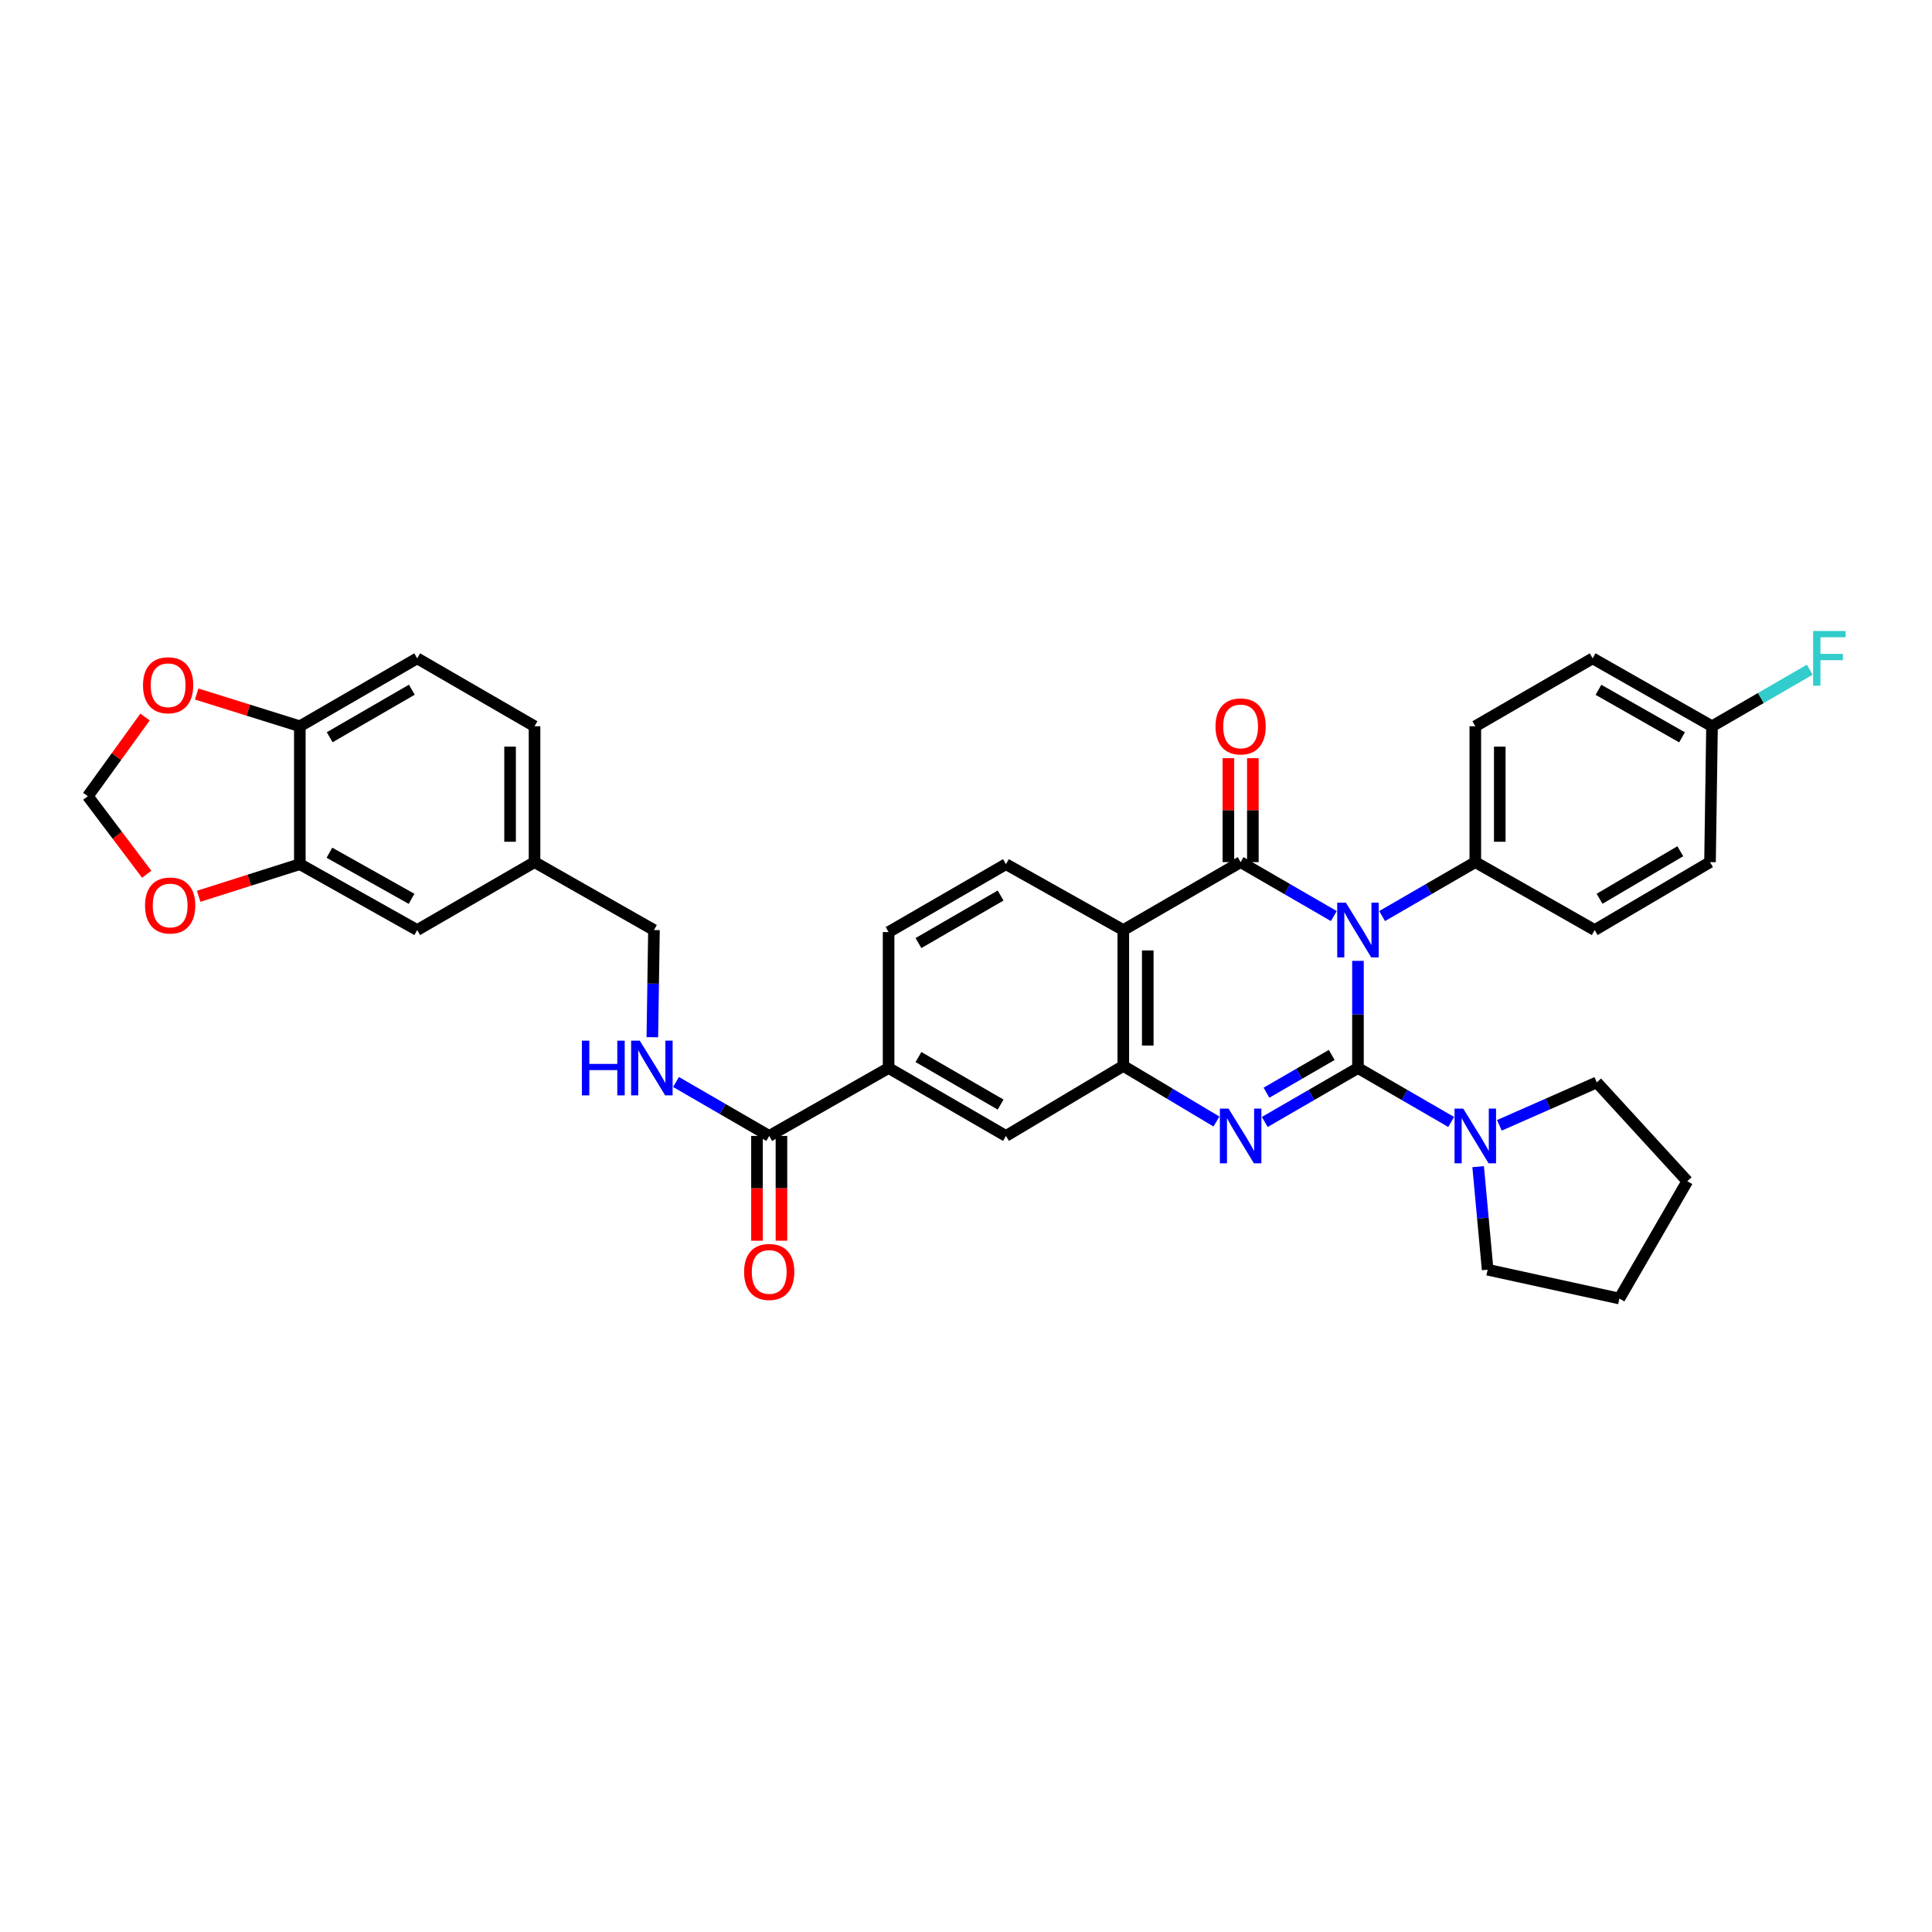 <?xml version='1.0' encoding='iso-8859-1'?>
<svg version='1.1' baseProfile='full'
              xmlns='http://www.w3.org/2000/svg'
                      xmlns:rdkit='http://www.rdkit.org/xml'
                      xmlns:xlink='http://www.w3.org/1999/xlink'
                  xml:space='preserve'
width='1000px' height='1000px' viewBox='0 0 1000 1000'>
<!-- END OF HEADER -->
<rect style='opacity:1.0;fill:#FFFFFF;stroke:none' width='1000' height='1000' x='0' y='0'> </rect>
<path class='bond-0' d='M 702.882,552.805 L 702.882,525.07' style='fill:none;fill-rule:evenodd;stroke:#000000;stroke-width:6px;stroke-linecap:butt;stroke-linejoin:miter;stroke-opacity:1' />
<path class='bond-0' d='M 702.882,525.07 L 702.882,497.336' style='fill:none;fill-rule:evenodd;stroke:#0000FF;stroke-width:6px;stroke-linecap:butt;stroke-linejoin:miter;stroke-opacity:1' />
<path class='bond-2' d='M 702.882,552.805 L 678.762,566.767' style='fill:none;fill-rule:evenodd;stroke:#000000;stroke-width:6px;stroke-linecap:butt;stroke-linejoin:miter;stroke-opacity:1' />
<path class='bond-2' d='M 678.762,566.767 L 654.641,580.728' style='fill:none;fill-rule:evenodd;stroke:#0000FF;stroke-width:6px;stroke-linecap:butt;stroke-linejoin:miter;stroke-opacity:1' />
<path class='bond-2' d='M 689.302,546.034 L 672.418,555.807' style='fill:none;fill-rule:evenodd;stroke:#000000;stroke-width:6px;stroke-linecap:butt;stroke-linejoin:miter;stroke-opacity:1' />
<path class='bond-2' d='M 672.418,555.807 L 655.533,565.58' style='fill:none;fill-rule:evenodd;stroke:#0000FF;stroke-width:6px;stroke-linecap:butt;stroke-linejoin:miter;stroke-opacity:1' />
<path class='bond-5' d='M 702.882,552.805 L 727.002,566.767' style='fill:none;fill-rule:evenodd;stroke:#000000;stroke-width:6px;stroke-linecap:butt;stroke-linejoin:miter;stroke-opacity:1' />
<path class='bond-5' d='M 727.002,566.767 L 751.123,580.728' style='fill:none;fill-rule:evenodd;stroke:#0000FF;stroke-width:6px;stroke-linecap:butt;stroke-linejoin:miter;stroke-opacity:1' />
<path class='bond-1' d='M 690.387,474.158 L 666.267,460.197' style='fill:none;fill-rule:evenodd;stroke:#0000FF;stroke-width:6px;stroke-linecap:butt;stroke-linejoin:miter;stroke-opacity:1' />
<path class='bond-1' d='M 666.267,460.197 L 642.147,446.236' style='fill:none;fill-rule:evenodd;stroke:#000000;stroke-width:6px;stroke-linecap:butt;stroke-linejoin:miter;stroke-opacity:1' />
<path class='bond-7' d='M 715.376,474.158 L 739.497,460.197' style='fill:none;fill-rule:evenodd;stroke:#0000FF;stroke-width:6px;stroke-linecap:butt;stroke-linejoin:miter;stroke-opacity:1' />
<path class='bond-7' d='M 739.497,460.197 L 763.617,446.236' style='fill:none;fill-rule:evenodd;stroke:#000000;stroke-width:6px;stroke-linecap:butt;stroke-linejoin:miter;stroke-opacity:1' />
<path class='bond-13' d='M 648.478,446.236 L 648.478,419.333' style='fill:none;fill-rule:evenodd;stroke:#000000;stroke-width:6px;stroke-linecap:butt;stroke-linejoin:miter;stroke-opacity:1' />
<path class='bond-13' d='M 648.478,419.333 L 648.478,392.43' style='fill:none;fill-rule:evenodd;stroke:#FF0000;stroke-width:6px;stroke-linecap:butt;stroke-linejoin:miter;stroke-opacity:1' />
<path class='bond-13' d='M 635.815,446.236 L 635.815,419.333' style='fill:none;fill-rule:evenodd;stroke:#000000;stroke-width:6px;stroke-linecap:butt;stroke-linejoin:miter;stroke-opacity:1' />
<path class='bond-13' d='M 635.815,419.333 L 635.815,392.43' style='fill:none;fill-rule:evenodd;stroke:#FF0000;stroke-width:6px;stroke-linecap:butt;stroke-linejoin:miter;stroke-opacity:1' />
<path class='bond-36' d='M 642.147,446.236 L 581.419,481.391' style='fill:none;fill-rule:evenodd;stroke:#000000;stroke-width:6px;stroke-linecap:butt;stroke-linejoin:miter;stroke-opacity:1' />
<path class='bond-4' d='M 629.639,580.496 L 605.529,566.109' style='fill:none;fill-rule:evenodd;stroke:#0000FF;stroke-width:6px;stroke-linecap:butt;stroke-linejoin:miter;stroke-opacity:1' />
<path class='bond-4' d='M 605.529,566.109 L 581.419,551.722' style='fill:none;fill-rule:evenodd;stroke:#000000;stroke-width:6px;stroke-linecap:butt;stroke-linejoin:miter;stroke-opacity:1' />
<path class='bond-3' d='M 581.419,481.391 L 581.419,551.722' style='fill:none;fill-rule:evenodd;stroke:#000000;stroke-width:6px;stroke-linecap:butt;stroke-linejoin:miter;stroke-opacity:1' />
<path class='bond-3' d='M 594.082,491.94 L 594.082,541.172' style='fill:none;fill-rule:evenodd;stroke:#000000;stroke-width:6px;stroke-linecap:butt;stroke-linejoin:miter;stroke-opacity:1' />
<path class='bond-9' d='M 581.419,481.391 L 520.684,447.291' style='fill:none;fill-rule:evenodd;stroke:#000000;stroke-width:6px;stroke-linecap:butt;stroke-linejoin:miter;stroke-opacity:1' />
<path class='bond-8' d='M 581.419,551.722 L 520.684,587.96' style='fill:none;fill-rule:evenodd;stroke:#000000;stroke-width:6px;stroke-linecap:butt;stroke-linejoin:miter;stroke-opacity:1' />
<path class='bond-31' d='M 765.082,603.858 L 767.54,630.53' style='fill:none;fill-rule:evenodd;stroke:#0000FF;stroke-width:6px;stroke-linecap:butt;stroke-linejoin:miter;stroke-opacity:1' />
<path class='bond-31' d='M 767.54,630.53 L 769.998,657.201' style='fill:none;fill-rule:evenodd;stroke:#000000;stroke-width:6px;stroke-linecap:butt;stroke-linejoin:miter;stroke-opacity:1' />
<path class='bond-32' d='M 776.075,582.471 L 801.283,571.363' style='fill:none;fill-rule:evenodd;stroke:#0000FF;stroke-width:6px;stroke-linecap:butt;stroke-linejoin:miter;stroke-opacity:1' />
<path class='bond-32' d='M 801.283,571.363 L 826.491,560.255' style='fill:none;fill-rule:evenodd;stroke:#000000;stroke-width:6px;stroke-linecap:butt;stroke-linejoin:miter;stroke-opacity:1' />
<path class='bond-6' d='M 398.144,587.96 L 459.935,552.805' style='fill:none;fill-rule:evenodd;stroke:#000000;stroke-width:6px;stroke-linecap:butt;stroke-linejoin:miter;stroke-opacity:1' />
<path class='bond-12' d='M 398.144,587.96 L 374.024,573.999' style='fill:none;fill-rule:evenodd;stroke:#000000;stroke-width:6px;stroke-linecap:butt;stroke-linejoin:miter;stroke-opacity:1' />
<path class='bond-12' d='M 374.024,573.999 L 349.904,560.037' style='fill:none;fill-rule:evenodd;stroke:#0000FF;stroke-width:6px;stroke-linecap:butt;stroke-linejoin:miter;stroke-opacity:1' />
<path class='bond-20' d='M 391.813,587.96 L 391.813,615.076' style='fill:none;fill-rule:evenodd;stroke:#000000;stroke-width:6px;stroke-linecap:butt;stroke-linejoin:miter;stroke-opacity:1' />
<path class='bond-20' d='M 391.813,615.076 L 391.813,642.192' style='fill:none;fill-rule:evenodd;stroke:#FF0000;stroke-width:6px;stroke-linecap:butt;stroke-linejoin:miter;stroke-opacity:1' />
<path class='bond-20' d='M 404.476,587.96 L 404.476,615.076' style='fill:none;fill-rule:evenodd;stroke:#000000;stroke-width:6px;stroke-linecap:butt;stroke-linejoin:miter;stroke-opacity:1' />
<path class='bond-20' d='M 404.476,615.076 L 404.476,642.192' style='fill:none;fill-rule:evenodd;stroke:#FF0000;stroke-width:6px;stroke-linecap:butt;stroke-linejoin:miter;stroke-opacity:1' />
<path class='bond-21' d='M 763.617,446.236 L 763.617,375.911' style='fill:none;fill-rule:evenodd;stroke:#000000;stroke-width:6px;stroke-linecap:butt;stroke-linejoin:miter;stroke-opacity:1' />
<path class='bond-21' d='M 776.28,435.687 L 776.28,386.46' style='fill:none;fill-rule:evenodd;stroke:#000000;stroke-width:6px;stroke-linecap:butt;stroke-linejoin:miter;stroke-opacity:1' />
<path class='bond-22' d='M 763.617,446.236 L 825.407,481.391' style='fill:none;fill-rule:evenodd;stroke:#000000;stroke-width:6px;stroke-linecap:butt;stroke-linejoin:miter;stroke-opacity:1' />
<path class='bond-10' d='M 520.684,587.96 L 459.935,552.805' style='fill:none;fill-rule:evenodd;stroke:#000000;stroke-width:6px;stroke-linecap:butt;stroke-linejoin:miter;stroke-opacity:1' />
<path class='bond-10' d='M 517.914,571.726 L 475.39,547.118' style='fill:none;fill-rule:evenodd;stroke:#000000;stroke-width:6px;stroke-linecap:butt;stroke-linejoin:miter;stroke-opacity:1' />
<path class='bond-38' d='M 520.684,447.291 L 459.935,482.446' style='fill:none;fill-rule:evenodd;stroke:#000000;stroke-width:6px;stroke-linecap:butt;stroke-linejoin:miter;stroke-opacity:1' />
<path class='bond-38' d='M 517.914,463.525 L 475.39,488.133' style='fill:none;fill-rule:evenodd;stroke:#000000;stroke-width:6px;stroke-linecap:butt;stroke-linejoin:miter;stroke-opacity:1' />
<path class='bond-18' d='M 459.935,552.805 L 459.935,482.446' style='fill:none;fill-rule:evenodd;stroke:#000000;stroke-width:6px;stroke-linecap:butt;stroke-linejoin:miter;stroke-opacity:1' />
<path class='bond-11' d='M 155.19,447.291 L 215.939,481.391' style='fill:none;fill-rule:evenodd;stroke:#000000;stroke-width:6px;stroke-linecap:butt;stroke-linejoin:miter;stroke-opacity:1' />
<path class='bond-11' d='M 170.501,441.363 L 213.025,465.233' style='fill:none;fill-rule:evenodd;stroke:#000000;stroke-width:6px;stroke-linecap:butt;stroke-linejoin:miter;stroke-opacity:1' />
<path class='bond-15' d='M 155.19,447.291 L 129.012,455.602' style='fill:none;fill-rule:evenodd;stroke:#000000;stroke-width:6px;stroke-linecap:butt;stroke-linejoin:miter;stroke-opacity:1' />
<path class='bond-15' d='M 129.012,455.602 L 102.834,463.914' style='fill:none;fill-rule:evenodd;stroke:#FF0000;stroke-width:6px;stroke-linecap:butt;stroke-linejoin:miter;stroke-opacity:1' />
<path class='bond-39' d='M 155.19,447.291 L 155.19,375.911' style='fill:none;fill-rule:evenodd;stroke:#000000;stroke-width:6px;stroke-linecap:butt;stroke-linejoin:miter;stroke-opacity:1' />
<path class='bond-25' d='M 337.651,536.859 L 338.072,509.125' style='fill:none;fill-rule:evenodd;stroke:#0000FF;stroke-width:6px;stroke-linecap:butt;stroke-linejoin:miter;stroke-opacity:1' />
<path class='bond-25' d='M 338.072,509.125 L 338.493,481.391' style='fill:none;fill-rule:evenodd;stroke:#000000;stroke-width:6px;stroke-linecap:butt;stroke-linejoin:miter;stroke-opacity:1' />
<path class='bond-14' d='M 155.19,375.911 L 215.939,340.756' style='fill:none;fill-rule:evenodd;stroke:#000000;stroke-width:6px;stroke-linecap:butt;stroke-linejoin:miter;stroke-opacity:1' />
<path class='bond-14' d='M 170.645,381.599 L 213.169,356.99' style='fill:none;fill-rule:evenodd;stroke:#000000;stroke-width:6px;stroke-linecap:butt;stroke-linejoin:miter;stroke-opacity:1' />
<path class='bond-16' d='M 155.19,375.911 L 128.497,367.568' style='fill:none;fill-rule:evenodd;stroke:#000000;stroke-width:6px;stroke-linecap:butt;stroke-linejoin:miter;stroke-opacity:1' />
<path class='bond-16' d='M 128.497,367.568 L 101.804,359.224' style='fill:none;fill-rule:evenodd;stroke:#FF0000;stroke-width:6px;stroke-linecap:butt;stroke-linejoin:miter;stroke-opacity:1' />
<path class='bond-17' d='M 75.933,452.512 L 60.694,432.317' style='fill:none;fill-rule:evenodd;stroke:#FF0000;stroke-width:6px;stroke-linecap:butt;stroke-linejoin:miter;stroke-opacity:1' />
<path class='bond-17' d='M 60.694,432.317 L 45.455,412.122' style='fill:none;fill-rule:evenodd;stroke:#000000;stroke-width:6px;stroke-linecap:butt;stroke-linejoin:miter;stroke-opacity:1' />
<path class='bond-40' d='M 75.071,371.136 L 60.263,391.629' style='fill:none;fill-rule:evenodd;stroke:#FF0000;stroke-width:6px;stroke-linecap:butt;stroke-linejoin:miter;stroke-opacity:1' />
<path class='bond-40' d='M 60.263,391.629 L 45.455,412.122' style='fill:none;fill-rule:evenodd;stroke:#000000;stroke-width:6px;stroke-linecap:butt;stroke-linejoin:miter;stroke-opacity:1' />
<path class='bond-19' d='M 215.939,481.391 L 276.674,446.236' style='fill:none;fill-rule:evenodd;stroke:#000000;stroke-width:6px;stroke-linecap:butt;stroke-linejoin:miter;stroke-opacity:1' />
<path class='bond-28' d='M 763.617,375.911 L 824.352,340.756' style='fill:none;fill-rule:evenodd;stroke:#000000;stroke-width:6px;stroke-linecap:butt;stroke-linejoin:miter;stroke-opacity:1' />
<path class='bond-29' d='M 825.407,481.391 L 885.101,446.236' style='fill:none;fill-rule:evenodd;stroke:#000000;stroke-width:6px;stroke-linecap:butt;stroke-linejoin:miter;stroke-opacity:1' />
<path class='bond-29' d='M 827.935,465.206 L 869.721,440.597' style='fill:none;fill-rule:evenodd;stroke:#000000;stroke-width:6px;stroke-linecap:butt;stroke-linejoin:miter;stroke-opacity:1' />
<path class='bond-23' d='M 215.939,340.756 L 276.674,375.911' style='fill:none;fill-rule:evenodd;stroke:#000000;stroke-width:6px;stroke-linecap:butt;stroke-linejoin:miter;stroke-opacity:1' />
<path class='bond-24' d='M 276.674,446.236 L 338.493,481.391' style='fill:none;fill-rule:evenodd;stroke:#000000;stroke-width:6px;stroke-linecap:butt;stroke-linejoin:miter;stroke-opacity:1' />
<path class='bond-27' d='M 276.674,446.236 L 276.674,375.911' style='fill:none;fill-rule:evenodd;stroke:#000000;stroke-width:6px;stroke-linecap:butt;stroke-linejoin:miter;stroke-opacity:1' />
<path class='bond-27' d='M 264.011,435.687 L 264.011,386.46' style='fill:none;fill-rule:evenodd;stroke:#000000;stroke-width:6px;stroke-linecap:butt;stroke-linejoin:miter;stroke-opacity:1' />
<path class='bond-26' d='M 886.142,375.911 L 885.101,446.236' style='fill:none;fill-rule:evenodd;stroke:#000000;stroke-width:6px;stroke-linecap:butt;stroke-linejoin:miter;stroke-opacity:1' />
<path class='bond-30' d='M 886.142,375.911 L 911.43,361.278' style='fill:none;fill-rule:evenodd;stroke:#000000;stroke-width:6px;stroke-linecap:butt;stroke-linejoin:miter;stroke-opacity:1' />
<path class='bond-30' d='M 911.43,361.278 L 936.717,346.644' style='fill:none;fill-rule:evenodd;stroke:#33CCCC;stroke-width:6px;stroke-linecap:butt;stroke-linejoin:miter;stroke-opacity:1' />
<path class='bond-37' d='M 886.142,375.911 L 824.352,340.756' style='fill:none;fill-rule:evenodd;stroke:#000000;stroke-width:6px;stroke-linecap:butt;stroke-linejoin:miter;stroke-opacity:1' />
<path class='bond-37' d='M 870.612,381.645 L 827.358,357.036' style='fill:none;fill-rule:evenodd;stroke:#000000;stroke-width:6px;stroke-linecap:butt;stroke-linejoin:miter;stroke-opacity:1' />
<path class='bond-34' d='M 769.998,657.201 L 838.197,672.115' style='fill:none;fill-rule:evenodd;stroke:#000000;stroke-width:6px;stroke-linecap:butt;stroke-linejoin:miter;stroke-opacity:1' />
<path class='bond-33' d='M 826.491,560.255 L 873.352,611.38' style='fill:none;fill-rule:evenodd;stroke:#000000;stroke-width:6px;stroke-linecap:butt;stroke-linejoin:miter;stroke-opacity:1' />
<path class='bond-35' d='M 873.352,611.38 L 838.197,672.115' style='fill:none;fill-rule:evenodd;stroke:#000000;stroke-width:6px;stroke-linecap:butt;stroke-linejoin:miter;stroke-opacity:1' />
<path  class='atom-1' d='M 696.622 467.231
L 705.902 482.231
Q 706.822 483.711, 708.302 486.391
Q 709.782 489.071, 709.862 489.231
L 709.862 467.231
L 713.622 467.231
L 713.622 495.551
L 709.742 495.551
L 699.782 479.151
Q 698.622 477.231, 697.382 475.031
Q 696.182 472.831, 695.822 472.151
L 695.822 495.551
L 692.142 495.551
L 692.142 467.231
L 696.622 467.231
' fill='#0000FF'/>
<path  class='atom-3' d='M 635.887 573.8
L 645.167 588.8
Q 646.087 590.28, 647.567 592.96
Q 649.047 595.64, 649.127 595.8
L 649.127 573.8
L 652.887 573.8
L 652.887 602.12
L 649.007 602.12
L 639.047 585.72
Q 637.887 583.8, 636.647 581.6
Q 635.447 579.4, 635.087 578.72
L 635.087 602.12
L 631.407 602.12
L 631.407 573.8
L 635.887 573.8
' fill='#0000FF'/>
<path  class='atom-6' d='M 757.357 573.8
L 766.637 588.8
Q 767.557 590.28, 769.037 592.96
Q 770.517 595.64, 770.597 595.8
L 770.597 573.8
L 774.357 573.8
L 774.357 602.12
L 770.477 602.12
L 760.517 585.72
Q 759.357 583.8, 758.117 581.6
Q 756.917 579.4, 756.557 578.72
L 756.557 602.12
L 752.877 602.12
L 752.877 573.8
L 757.357 573.8
' fill='#0000FF'/>
<path  class='atom-13' d='M 301.189 538.645
L 305.029 538.645
L 305.029 550.685
L 319.509 550.685
L 319.509 538.645
L 323.349 538.645
L 323.349 566.965
L 319.509 566.965
L 319.509 553.885
L 305.029 553.885
L 305.029 566.965
L 301.189 566.965
L 301.189 538.645
' fill='#0000FF'/>
<path  class='atom-13' d='M 331.149 538.645
L 340.429 553.645
Q 341.349 555.125, 342.829 557.805
Q 344.309 560.485, 344.389 560.645
L 344.389 538.645
L 348.149 538.645
L 348.149 566.965
L 344.269 566.965
L 334.309 550.565
Q 333.149 548.645, 331.909 546.445
Q 330.709 544.245, 330.349 543.565
L 330.349 566.965
L 326.669 566.965
L 326.669 538.645
L 331.149 538.645
' fill='#0000FF'/>
<path  class='atom-14' d='M 629.147 375.991
Q 629.147 369.191, 632.507 365.391
Q 635.867 361.591, 642.147 361.591
Q 648.427 361.591, 651.787 365.391
Q 655.147 369.191, 655.147 375.991
Q 655.147 382.871, 651.747 386.791
Q 648.347 390.671, 642.147 390.671
Q 635.907 390.671, 632.507 386.791
Q 629.147 382.911, 629.147 375.991
M 642.147 387.471
Q 646.467 387.471, 648.787 384.591
Q 651.147 381.671, 651.147 375.991
Q 651.147 370.431, 648.787 367.631
Q 646.467 364.791, 642.147 364.791
Q 637.827 364.791, 635.467 367.591
Q 633.147 370.391, 633.147 375.991
Q 633.147 381.711, 635.467 384.591
Q 637.827 387.471, 642.147 387.471
' fill='#FF0000'/>
<path  class='atom-16' d='M 75.074 468.68
Q 75.074 461.88, 78.434 458.08
Q 81.794 454.28, 88.074 454.28
Q 94.354 454.28, 97.714 458.08
Q 101.074 461.88, 101.074 468.68
Q 101.074 475.56, 97.674 479.48
Q 94.274 483.36, 88.074 483.36
Q 81.834 483.36, 78.434 479.48
Q 75.074 475.6, 75.074 468.68
M 88.074 480.16
Q 92.394 480.16, 94.714 477.28
Q 97.074 474.36, 97.074 468.68
Q 97.074 463.12, 94.714 460.32
Q 92.394 457.48, 88.074 457.48
Q 83.754 457.48, 81.394 460.28
Q 79.074 463.08, 79.074 468.68
Q 79.074 474.4, 81.394 477.28
Q 83.754 480.16, 88.074 480.16
' fill='#FF0000'/>
<path  class='atom-17' d='M 74.019 354.682
Q 74.019 347.882, 77.379 344.082
Q 80.739 340.282, 87.019 340.282
Q 93.299 340.282, 96.659 344.082
Q 100.019 347.882, 100.019 354.682
Q 100.019 361.562, 96.619 365.482
Q 93.219 369.362, 87.019 369.362
Q 80.779 369.362, 77.379 365.482
Q 74.019 361.602, 74.019 354.682
M 87.019 366.162
Q 91.339 366.162, 93.659 363.282
Q 96.019 360.362, 96.019 354.682
Q 96.019 349.122, 93.659 346.322
Q 91.339 343.482, 87.019 343.482
Q 82.699 343.482, 80.339 346.282
Q 78.019 349.082, 78.019 354.682
Q 78.019 360.402, 80.339 363.282
Q 82.699 366.162, 87.019 366.162
' fill='#FF0000'/>
<path  class='atom-21' d='M 385.144 658.35
Q 385.144 651.55, 388.504 647.75
Q 391.864 643.95, 398.144 643.95
Q 404.424 643.95, 407.784 647.75
Q 411.144 651.55, 411.144 658.35
Q 411.144 665.23, 407.744 669.15
Q 404.344 673.03, 398.144 673.03
Q 391.904 673.03, 388.504 669.15
Q 385.144 665.27, 385.144 658.35
M 398.144 669.83
Q 402.464 669.83, 404.784 666.95
Q 407.144 664.03, 407.144 658.35
Q 407.144 652.79, 404.784 649.99
Q 402.464 647.15, 398.144 647.15
Q 393.824 647.15, 391.464 649.95
Q 389.144 652.75, 389.144 658.35
Q 389.144 664.07, 391.464 666.95
Q 393.824 669.83, 398.144 669.83
' fill='#FF0000'/>
<path  class='atom-31' d='M 938.471 326.596
L 955.311 326.596
L 955.311 329.836
L 942.271 329.836
L 942.271 338.436
L 953.871 338.436
L 953.871 341.716
L 942.271 341.716
L 942.271 354.916
L 938.471 354.916
L 938.471 326.596
' fill='#33CCCC'/>
</svg>
